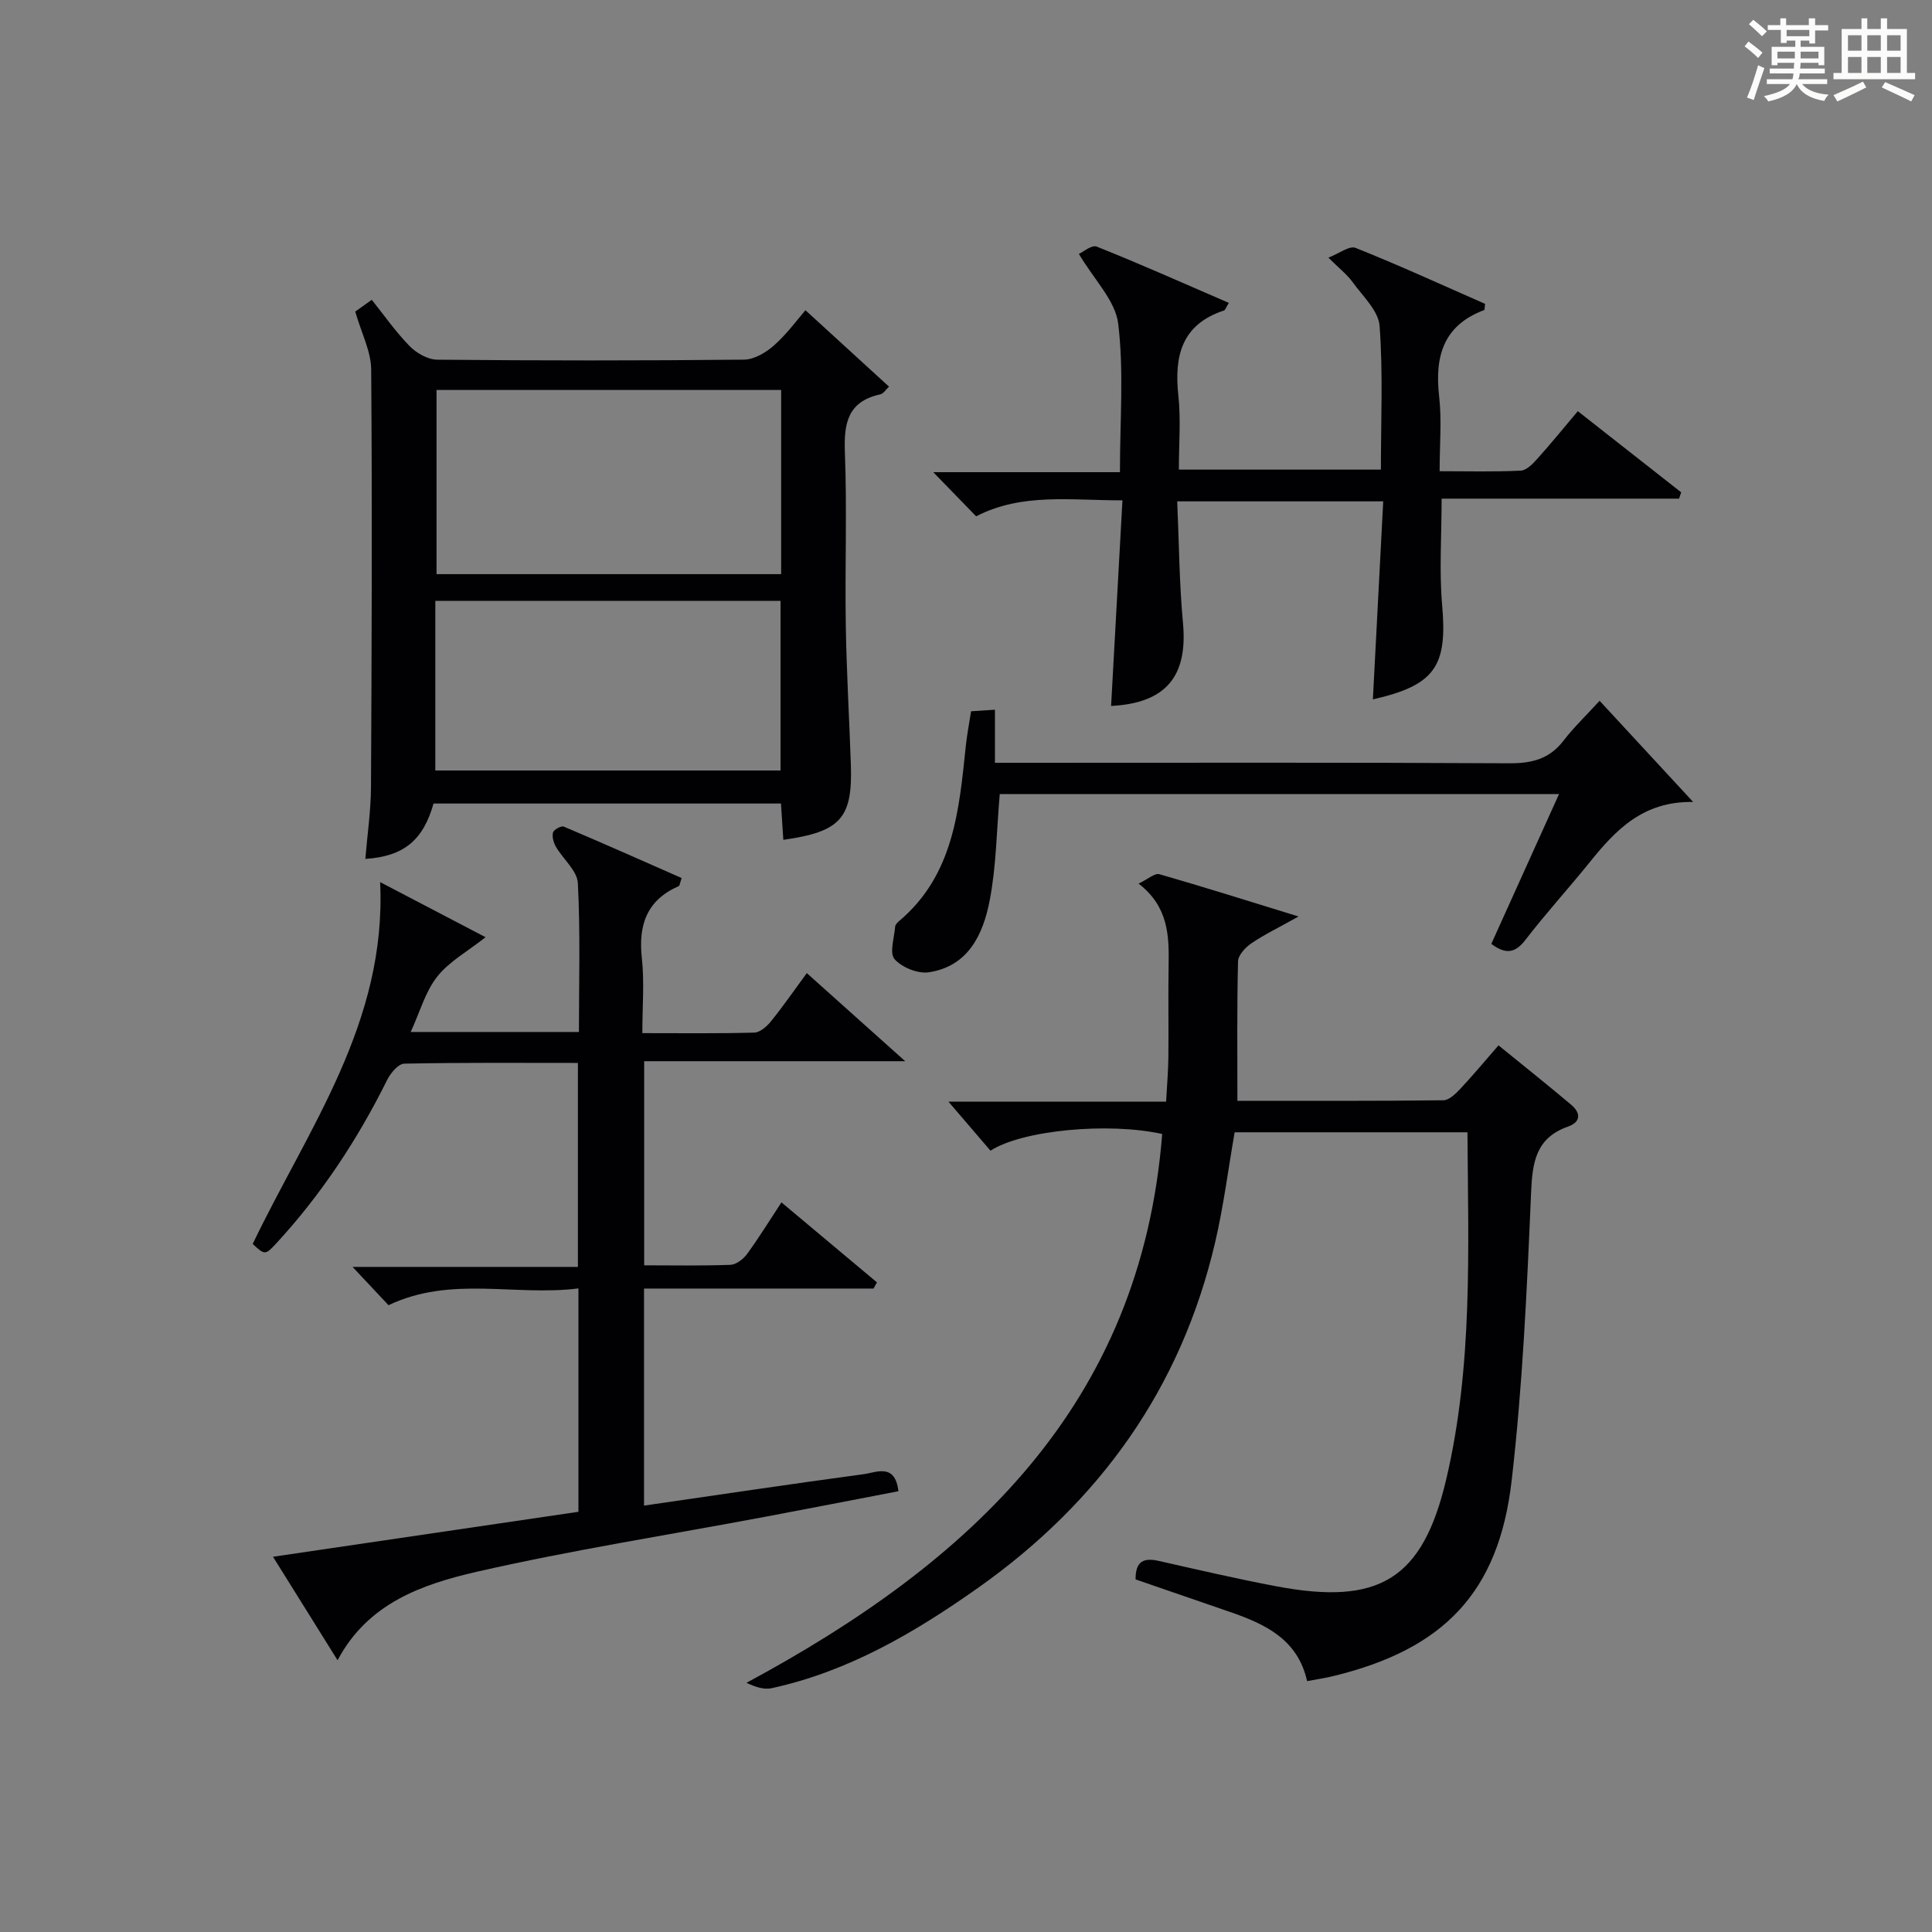 <?xml version="1.0" encoding="utf-8"?>
<svg version="1.1" id="漢_ZDIC_典" xmlns="http://www.w3.org/2000/svg" xmlns:xlink="http://www.w3.org/1999/xlink" x="0px" y="0px"
	 viewBox="0 0 400 400" style="enable-background:new 0 0 400 400;" xml:space="preserve">
<rect x="0" y="0" width="400" height="400" fill="#808080" stroke="none"/>
<style type="text/css">
	.st1{fill:#010104;}
	.st0{fill:#fbfcfa;}
</style>
<g>
	<path class="st0" d="M361.2,9.6l0.8-1c0.9,0.7,1.9,1.4,2.9,2.3L364,12C363,11,362,10.2,361.2,9.6z M361.7,20.2
		c0.9-2.1,1.6-4.3,2.3-6.7c0.4,0.2,0.8,0.4,1.3,0.6c-0.7,2.1-1.5,4.3-2.2,6.6L361.7,20.2z M362.1,5l0.9-0.9c1,0.8,2,1.6,2.8,2.4
		l-1,1C363.9,6.6,363,5.8,362.1,5z M374.6,3.8h1.2v1.4h2.7v1.1h-2.7v2.7h-1.2V8.4h-1.8v1.3h4.9v3.8h-1.2v-0.5h-3.7
		c0,0.4-0.1,0.9-0.1,1.2h5.1v1h-5.2c0,0.5-0.1,0.9-0.3,1.2h6v1h-5.2c1.1,1.3,2.9,2,5.5,2.2c-0.4,0.4-0.7,0.8-0.9,1.3
		c-2.9-0.5-4.8-1.6-5.7-3.5H372c-0.8,1.7-2.7,2.9-5.9,3.6c-0.2-0.4-0.6-0.8-0.9-1.1c2.8-0.6,4.6-1.4,5.4-2.5h-4.8v-1h5.3
		c0.1-0.3,0.2-0.7,0.2-1.2h-4.9v-1h5c0-0.4,0-0.8,0.1-1.2H368v0.5h-1.2V9.7h4.9V8.4h-1.8v0.5h-1.2V6.2H366V5.2h2.6V3.8h1.2v1.4h4.7
		V3.8z M368,12.1h3.6c0-0.4,0-0.9,0-1.4H368V12.1z M369.9,7.5h4.7V6.2h-4.7V7.5z M376.5,10.7h-3.7c0,0.5,0,1,0,1.4h3.7V10.7z"/>
	<path class="st0" d="M385.3,3.8h1.3V6h2.8V3.8h1.3V6h4.1v9.1h1.7v1.3h-16.9v-1.3h1.7V6h4.1V3.8z M385.7,16.9l0.7,1.2
		c-1.8,0.9-3.8,1.9-6,2.9c-0.2-0.4-0.5-0.8-0.8-1.3C381.9,18.7,383.9,17.8,385.7,16.9z M382.6,10.5h2.8V7.3h-2.8V10.5z M382.6,15.1
		h2.8v-3.3h-2.8V15.1z M386.6,10.5h2.8V7.3h-2.8V10.5z M386.6,15.1h2.8v-3.3h-2.8V15.1z M390.3,17c2.1,0.9,4.1,1.8,6.1,2.7l-0.7,1.3
		c-2.2-1.1-4.2-2-6.1-2.9L390.3,17z M393.5,7.3h-2.8v3.2h2.8V7.3z M390.7,15.1h2.8v-3.3h-2.8V15.1z"/>
	
	<path class="st1" d="M270.62,348.06c-1.92-8.64-8.64-11.8-15.92-14.31c-6.54-2.25-13.08-4.51-19.59-6.75c-0.04-3.86,1.77-4.51,4.8-3.83
		c8.09,1.83,16.17,3.71,24.32,5.25c21.35,4.05,30.33-1.47,35.2-22.16c5.54-23.52,4.55-47.54,4.39-71.83c-16.14,0-32.04,0-48.2,0
		c-1.32,7.55-2.28,15.26-4.04,22.79c-7.05,30.21-23.92,53.75-49.13,71.56c-13.12,9.26-26.82,17.3-42.73,20.75
		c-1.63,0.35-3.48-0.33-5.17-1.12c46.34-24.95,81.65-57.5,86.07-113.63c-11.05-2.46-28.93-0.83-35.55,3.46
		c-2.81-3.27-5.69-6.64-8.7-10.15c14.68,0,29.57,0,45.06,0c0.18-3.36,0.44-6.29,0.47-9.23c0.07-6.33-0.06-12.67,0.05-19
		c0.1-6.11,0-12.1-6.22-16.92c1.98-0.94,3.36-2.22,4.29-1.95c9.15,2.62,18.23,5.5,28.83,8.76c-4.25,2.38-7.15,3.77-9.77,5.56
		c-1.23,0.84-2.72,2.43-2.76,3.72c-0.23,9.45-0.13,18.91-0.13,28.88c14.43,0,28.54,0.06,42.65-0.11c1.18-0.01,2.53-1.34,3.49-2.36
		c2.61-2.78,5.05-5.72,7.92-9.01c5.14,4.18,10.16,8.18,15.06,12.31c1.97,1.67,2.06,3.54-0.68,4.51c-6.69,2.37-7.37,7.41-7.64,13.76
		c-0.85,19.9-1.74,39.86-4.03,59.63c-2.68,23.09-14.08,34.77-36.68,40.32C274.55,347.4,272.77,347.65,270.62,348.06z"/>
	<path class="st1" d="M69.89,343.74c-4.68-7.5-8.87-14.21-13.37-21.43c21.49-3.16,42.27-6.22,63.24-9.31c0-15.36,0-30.44,0-46.25
		c-13.13,1.67-26.38-2.69-39.32,3.48c-2.22-2.36-4.59-4.89-7.45-7.93c15.69,0,31,0,46.66,0c0-14.29,0-27.99,0-42.23
		c-12.07,0-24.02-0.1-35.96,0.15c-1.22,0.03-2.82,1.94-3.52,3.34c-6.1,12.3-13.58,23.66-22.89,33.78c-2.38,2.58-2.44,2.53-4.96,0.21
		c11.41-23.83,27.78-45.79,26.38-74.92c7.37,3.85,14.6,7.63,21.83,11.41c-3.71,2.93-7.53,5.02-10.01,8.16
		c-2.47,3.13-3.59,7.33-5.49,11.46c11.77,0,23.01,0,34.83,0c0-10.31,0.31-20.58-0.22-30.81c-0.13-2.58-3.05-4.97-4.54-7.53
		c-0.49-0.85-0.84-2.08-0.6-2.96c0.16-0.6,1.7-1.44,2.22-1.22c8.2,3.47,16.33,7.09,24.41,10.65c-0.38,1.08-0.4,1.58-0.6,1.67
		c-6.63,2.9-8.4,8.05-7.64,14.93c0.54,4.91,0.1,9.93,0.1,15.51c7.97,0,15.58,0.1,23.17-0.11c1.19-0.03,2.6-1.27,3.45-2.32
		c2.49-3.08,4.75-6.35,7.43-10c6.67,5.97,13.04,11.67,20.37,18.24c-18.67,0-36.16,0-54.04,0c0,14.3,0,28.01,0,42.26
		c5.96,0,11.91,0.12,17.85-0.1c1.18-0.04,2.65-1.16,3.42-2.2c2.43-3.32,4.58-6.83,7.15-10.73c6.81,5.71,13.29,11.13,19.77,16.56
		c-0.23,0.43-0.46,0.86-0.7,1.28c-15.72,0-31.45,0-47.52,0c0,15.18,0,29.89,0,44.94c15.28-2.21,30.34-4.47,45.43-6.5
		c2.64-0.35,6.55-2.39,7.24,3.52c-9.26,1.78-18.46,3.58-27.68,5.31c-19.89,3.74-39.92,6.87-59.64,11.37
		C87.45,328.01,76.16,331.89,69.89,343.74z"/>
	<path class="st1" d="M73.55,64.51c0.55-0.39,1.77-1.26,3.42-2.44c2.44,3.04,4.88,6.56,7.84,9.59c1.42,1.46,3.78,2.79,5.73,2.81
		c21.16,0.2,42.32,0.21,63.48-0.01c2.13-0.02,4.59-1.48,6.27-2.98c2.7-2.41,4.87-5.41,6.47-7.25c5.82,5.32,11.47,10.48,17.3,15.82
		c-0.62,0.57-1.14,1.45-1.82,1.6c-6.83,1.5-7.55,6.11-7.31,12.19c0.45,11.81-0.01,23.66,0.18,35.49c0.15,9.64,0.72,19.28,1.05,28.92
		c0.38,11.16-2.08,13.94-13.98,15.63c-0.16-2.43-0.31-4.84-0.49-7.52c-24.13,0-48.05,0-71.93,0c-2.14,7.59-6.14,10.94-14.12,11.47
		c0.41-5,1.14-9.92,1.17-14.85c0.15-28.83,0.26-57.65,0.04-86.48C76.82,72.73,74.83,68.98,73.55,64.51z M161.73,118.87
		c0-12.92,0-25.36,0-38.13c-23.94,0-47.67,0-71.35,0c0,12.9,0,25.47,0,38.13C114.23,118.87,137.7,118.87,161.73,118.87z
		 M90.13,159.52c24.19,0,47.87,0,71.47,0c0-12,0-23.58,0-35.12c-24.03,0-47.72,0-71.47,0C90.13,136.25,90.13,147.72,90.13,159.52z"
		/>
	<path class="st1" d="M254.42,62.71c-0.64,1.04-0.76,1.49-1,1.57c-8.78,2.89-10.35,9.42-9.45,17.66c0.53,4.92,0.1,9.95,0.1,15.29
		c14.06,0,27.78,0,41.83,0c0-10.15,0.46-19.99-0.27-29.75c-0.24-3.16-3.49-6.16-5.59-9.07c-1.14-1.58-2.75-2.82-5.01-5.07
		c2.22-0.85,4.36-2.53,5.63-2.02c9.07,3.63,17.96,7.7,26.81,11.59c-0.1,0.71-0.06,1.23-0.2,1.29c-8.48,3.18-10.25,9.63-9.31,17.89
		c0.56,4.9,0.1,9.91,0.1,15.47c5.89,0,11.36,0.15,16.8-0.12c1.2-0.06,2.5-1.42,3.44-2.47c2.78-3.09,5.4-6.32,8.37-9.84
		c7.19,5.65,14.29,11.23,21.4,16.8c-0.15,0.44-0.29,0.88-0.44,1.31c-16.34,0-32.68,0-49.16,0c0,7.83-0.51,14.98,0.11,22.03
		c1.12,12.66-1.45,16.6-14.34,19.53c0.71-13.56,1.42-27.07,2.14-41c-14.48,0-28.2,0-42.65,0c0.38,8.59,0.42,16.9,1.19,25.14
		c1.03,11.04-3.48,16.64-14.88,17.22c0.78-14.03,1.55-28.05,2.35-42.57c-10.83,0.02-20.81-1.58-30.29,3.31
		c-2.71-2.79-5.45-5.61-8.88-9.14c13.09,0,25.72,0,38.65,0c0-10.84,0.84-20.92-0.36-30.75c-0.58-4.77-4.97-9.08-8.14-14.44
		c0.81-0.35,2.65-1.93,3.7-1.51C236.15,54.68,245.06,58.66,254.42,62.71z"/>
	<path class="st1" d="M206.99,164.4c-0.66,7.55-0.71,14.9-2.08,22c-1.35,6.98-4.38,13.66-12.61,14.9c-2.27,0.34-5.58-1-7.09-2.72
		c-1.1-1.25-0.06-4.41,0.12-6.71c0.03-0.43,0.48-0.89,0.85-1.2c11.28-9.53,12.38-22.92,13.78-36.22c0.24-2.31,0.69-4.59,1.09-7.19
		c1.45-0.09,2.89-0.19,4.94-0.32c0,3.67,0,7.07,0,10.99c2.37,0,4.16,0,5.95,0c33.49,0,66.98-0.09,100.47,0.1
		c4.68,0.03,8.35-0.85,11.28-4.66c2.12-2.76,4.67-5.19,7.49-8.28c6.81,7.36,13.09,14.15,19.37,20.95
		c-10.36-0.19-16.02,5.78-21.37,12.42c-4.39,5.44-9.11,10.62-13.37,16.15c-2.12,2.74-4.05,3.04-7.05,0.81
		c4.58-10.12,9.19-20.32,14.02-31.02C283.81,164.4,245.43,164.4,206.99,164.4z"/>
	
	
</g>
</svg>
